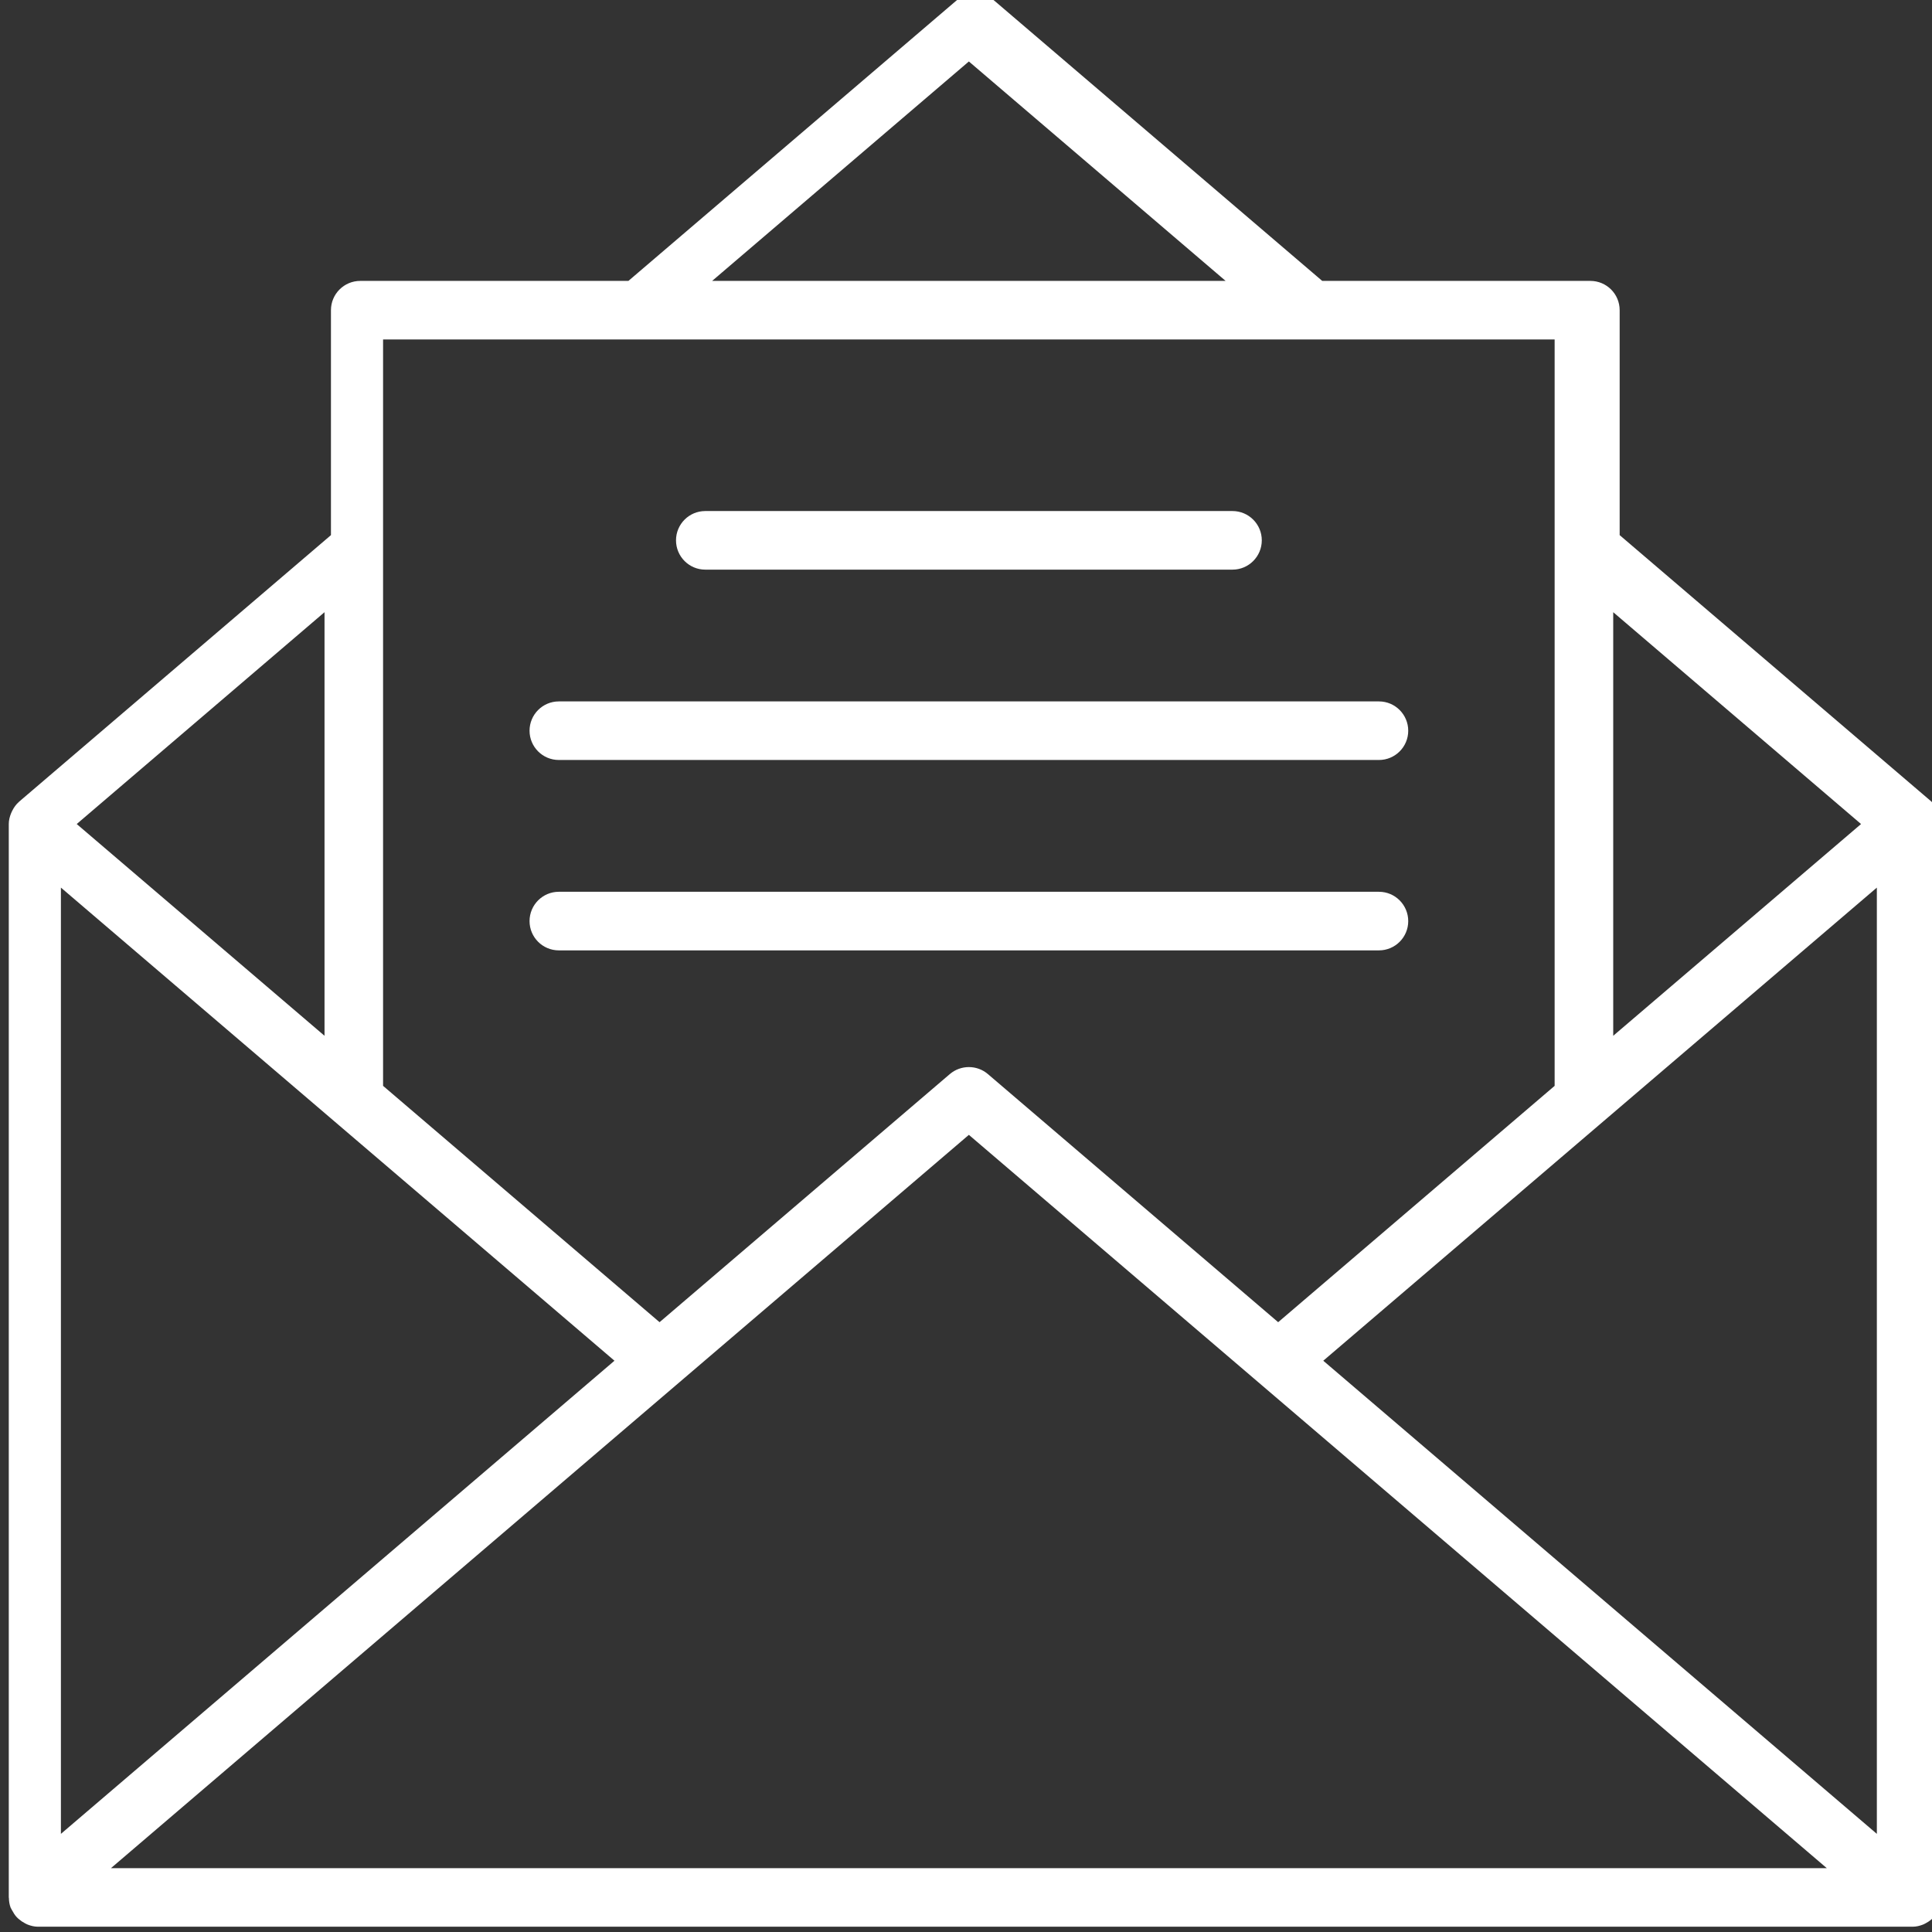 <?xml version="1.0" encoding="utf-8"?>
<!-- Generator: Adobe Illustrator 16.0.4, SVG Export Plug-In . SVG Version: 6.00 Build 0)  -->
<!DOCTYPE svg PUBLIC "-//W3C//DTD SVG 1.1//EN" "http://www.w3.org/Graphics/SVG/1.1/DTD/svg11.dtd">
<svg version="1.1" id="Layer_1" xmlns="http://www.w3.org/2000/svg" xmlns:xlink="http://www.w3.org/1999/xlink" x="0px" y="0px"
	 width="300px" height="300px" viewBox="0 0 300 300" enable-background="new 0 0 300 300" xml:space="preserve">
<rect x="0" y="0" width="300" height="300" fill="#333333" stroke="none"/>
<g>
	<defs>
		<rect id="SVGID_1_" width="300" height="300"/>
	</defs>
	<clipPath id="SVGID_2_">
		<use xlink:href="#SVGID_1_"  overflow="visible"/>
	</clipPath>
	<path clip-path="url(#SVGID_2_)" fill="#FFFFFF" d="M301.531,127.955c0-0.6-0.156-1.169-0.373-1.7
		c-0.055-0.13-0.103-0.244-0.166-0.366c-0.268-0.519-0.602-0.998-1.045-1.379c-0.006,0-0.006-0.016-0.006-0.016L251.5,83.095V48.166
		c0-2.512-2.034-4.547-4.546-4.547h-41.64L154.398,0.103c-1.694-1.455-4.207-1.455-5.907,0L97.579,43.619h-41.64
		c-2.512,0-4.549,2.035-4.549,4.547v34.929L2.955,124.494c-0.003,0-0.005,0.016-0.013,0.022c-0.441,0.375-0.772,0.854-1.036,1.367
		c-0.068,0.128-0.123,0.242-0.173,0.372c-0.219,0.537-0.37,1.1-0.37,1.7v166.678c0,0.026,0.019,0.058,0.019,0.088
		c0.008,0.498,0.084,1,0.263,1.488c0.011,0.038,0.044,0.064,0.055,0.101c0.055,0.133,0.138,0.243,0.206,0.371
		c0.186,0.354,0.396,0.685,0.66,0.978c0.119,0.135,0.244,0.245,0.378,0.354c0.283,0.248,0.587,0.453,0.923,0.625
		c0.15,0.081,0.284,0.156,0.443,0.218c0.507,0.196,1.037,0.324,1.6,0.324h291.072c0.566,0,1.095-0.128,1.599-0.324
		c0.16-0.062,0.297-0.137,0.449-0.218c0.333-0.172,0.638-0.377,0.919-0.625c0.136-0.108,0.258-0.219,0.376-0.354
		c0.267-0.293,0.482-0.624,0.667-0.989c0.063-0.122,0.148-0.227,0.199-0.359c0.014-0.036,0.047-0.062,0.06-0.101
		c0.179-0.494,0.253-0.99,0.265-1.495c0-0.023,0.016-0.055,0.016-0.081V127.955z M291.436,284.762l-85.959-73.469l85.959-73.466
		V284.762z M288.982,127.955L250.5,160.836V95.061L288.982,127.955z M150.446,9.544l39.868,34.075h-79.736L150.446,9.544z
		 M241.403,52.714v115.897l-42.93,36.698l-45.075-38.528c-1.694-1.447-4.207-1.447-5.907,0l-45.075,38.528l-42.932-36.698V52.714
		H241.403z M95.414,211.293L9.458,284.762V137.827L95.414,211.293z M50.391,160.836l-38.478-32.881l38.478-32.894V160.836z
		 M17.231,290.085l133.215-113.866l133.216,113.866H17.231z"/>
	<path clip-path="url(#SVGID_2_)" fill="#FFFFFF" d="M86.776,118.01h127.347c2.509,0,4.546-2.035,4.546-4.542
		c0-2.512-2.037-4.553-4.546-4.553H86.776c-2.512,0-4.548,2.041-4.548,4.553C82.229,115.975,84.265,118.01,86.776,118.01"/>
	<path clip-path="url(#SVGID_2_)" fill="#FFFFFF" d="M109.516,88.453h81.864c2.511,0,4.55-2.04,4.55-4.551
		c0-2.51-2.039-4.548-4.55-4.548h-81.864c-2.512,0-4.545,2.039-4.545,4.548C104.971,86.413,107.003,88.453,109.516,88.453"/>
	<path clip-path="url(#SVGID_2_)" fill="#FFFFFF" d="M86.776,147.574h127.347c2.509,0,4.546-2.033,4.546-4.543
		c0-2.515-2.037-4.556-4.546-4.556H86.776c-2.512,0-4.548,2.041-4.548,4.556C82.229,145.541,84.265,147.574,86.776,147.574"/>
</g>
</svg>
